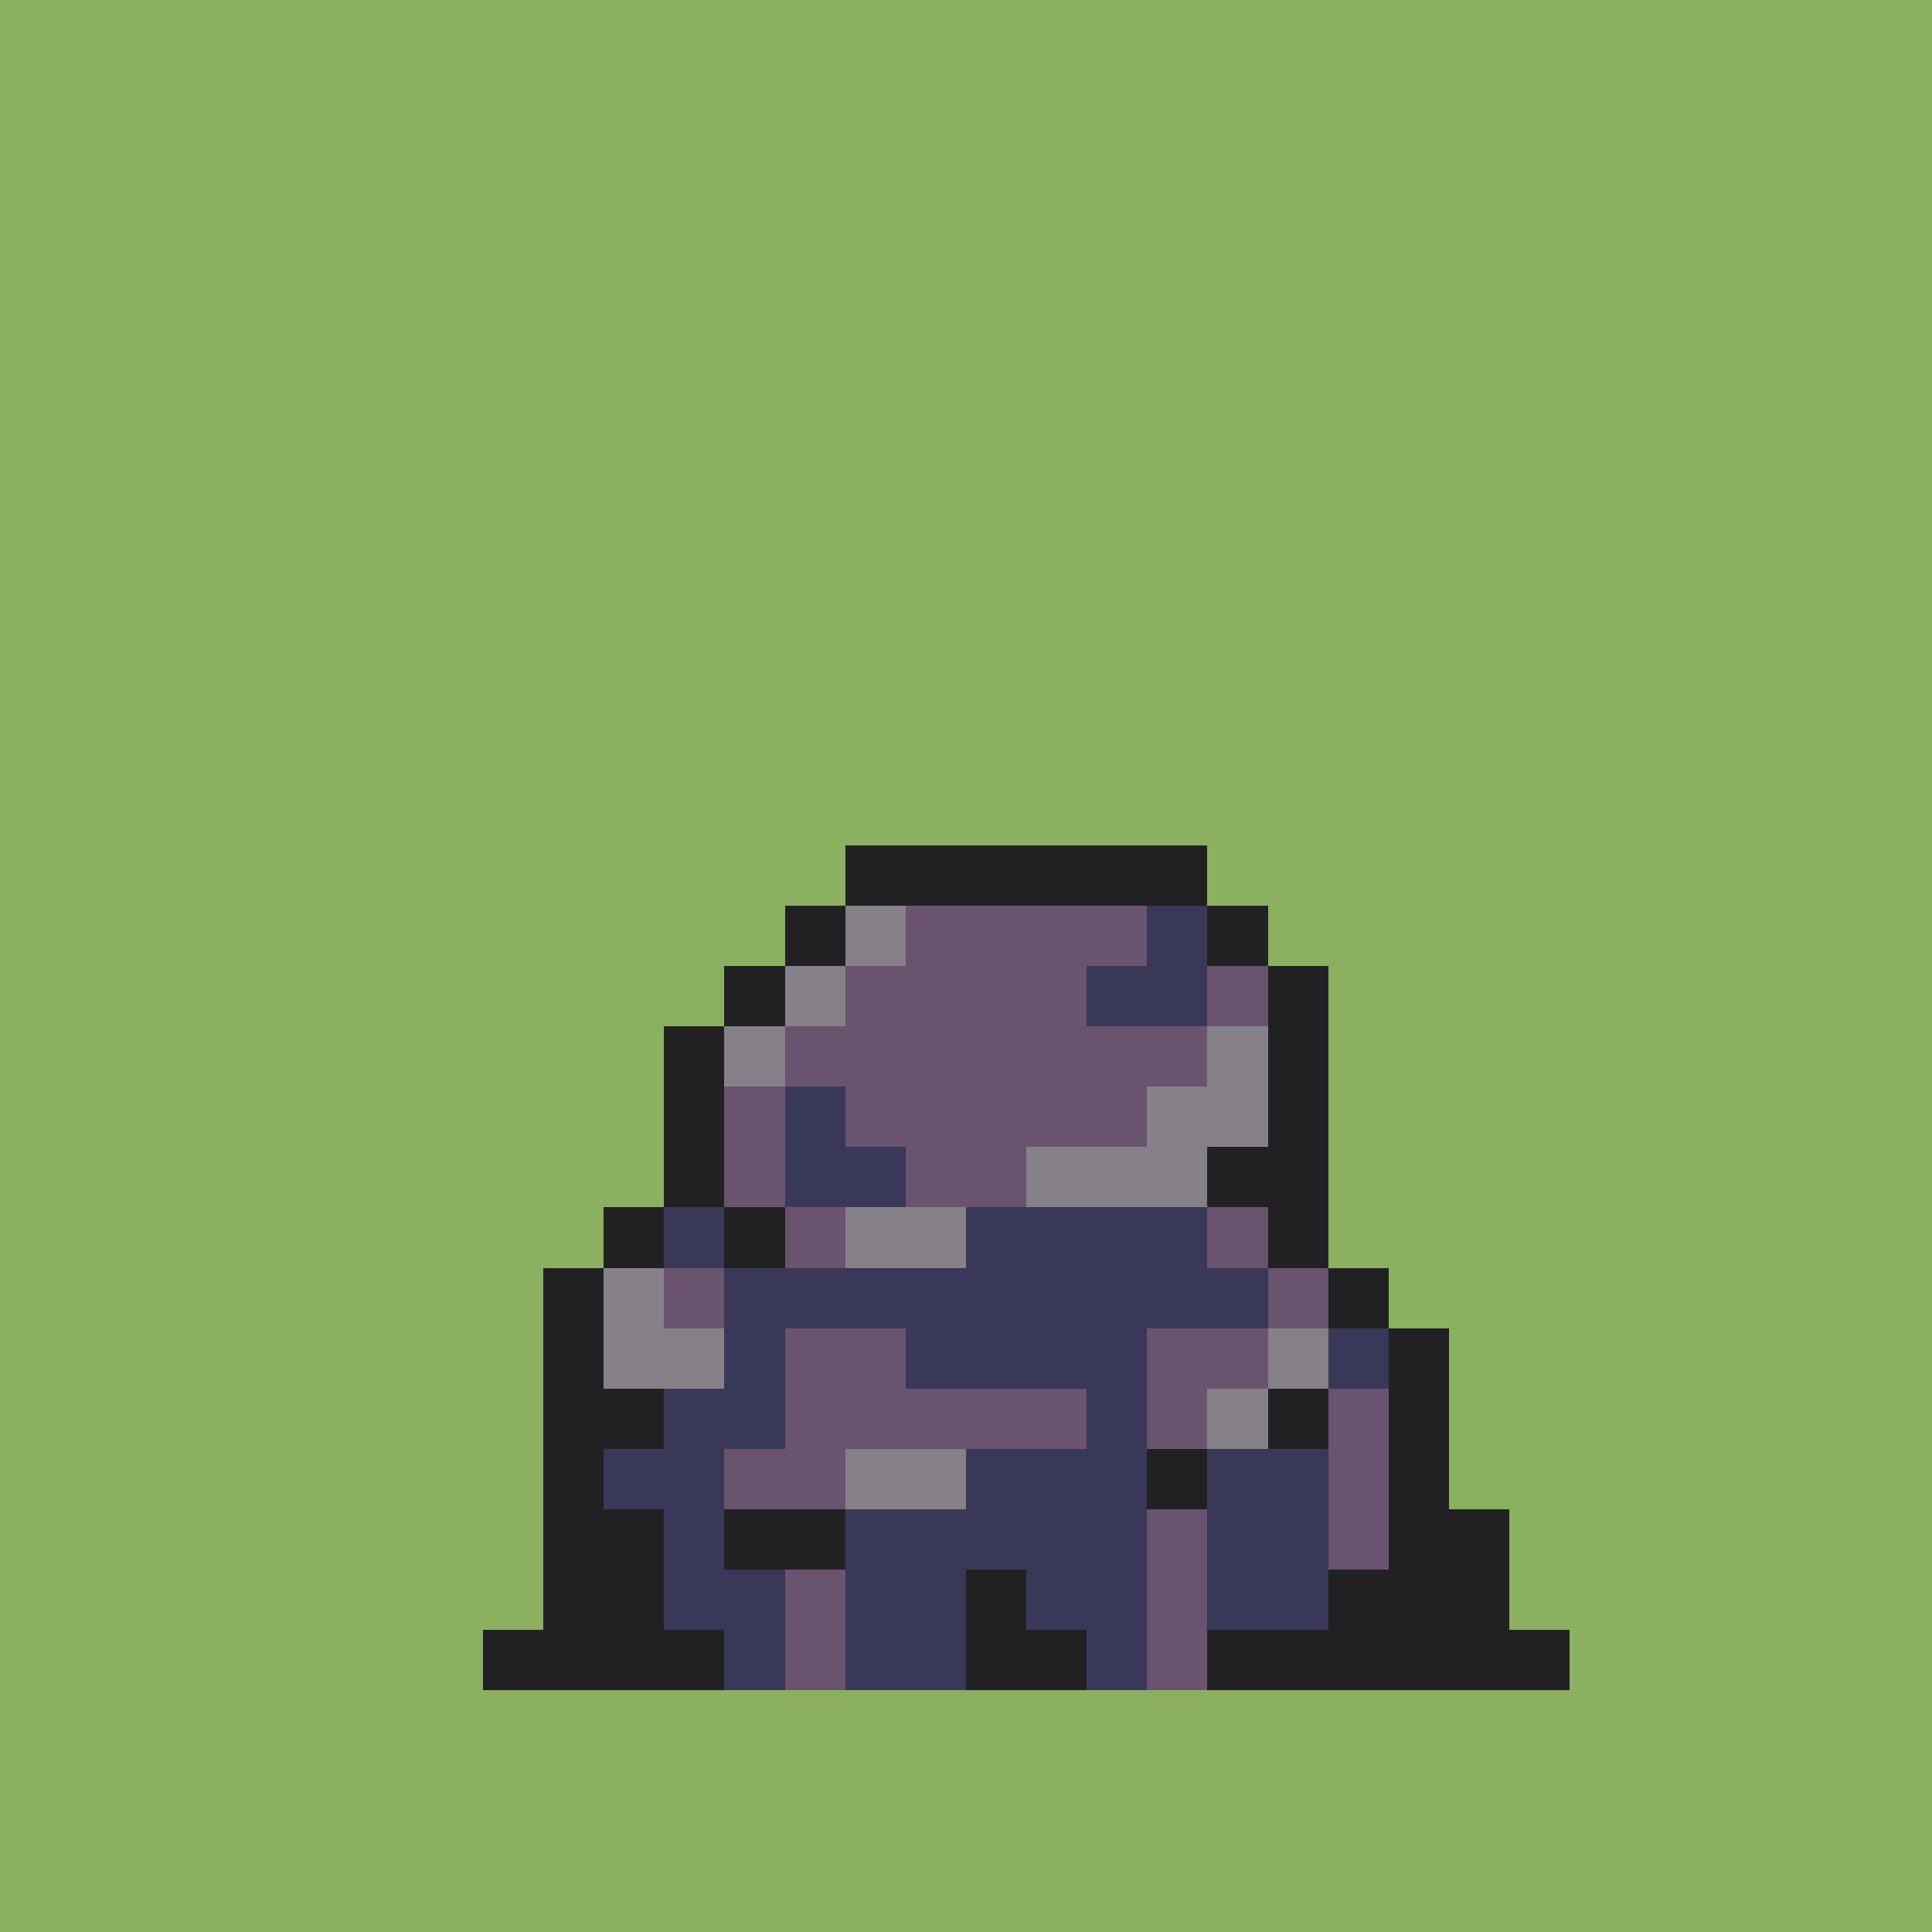 <svg version="1.0" xmlns="http://www.w3.org/2000/svg" width="512" height="512" viewBox="0 0 32 32" shape-rendering="crispEdges" preserveAspectRatio="xMidYMid meet"> <rect width="32" height="32" fill="#8AB060" /><rect width="6" height="1" x="14" y="14" fill="#212123"/><rect width="1" height="1" x="13" y="15" fill="#212123"/><rect width="1" height="1" x="14" y="15" fill="#868188"/><rect width="4" height="1" x="15" y="15" fill="#6a536e"/><rect width="1" height="1" x="19" y="15" fill="#3a3858"/><rect width="1" height="1" x="20" y="15" fill="#212123"/><rect width="1" height="1" x="12" y="16" fill="#212123"/><rect width="1" height="1" x="13" y="16" fill="#868188"/><rect width="4" height="1" x="14" y="16" fill="#6a536e"/><rect width="2" height="1" x="18" y="16" fill="#3a3858"/><rect width="1" height="1" x="20" y="16" fill="#6a536e"/><rect width="1" height="1" x="21" y="16" fill="#212123"/><rect width="1" height="1" x="11" y="17" fill="#212123"/><rect width="1" height="1" x="12" y="17" fill="#868188"/><rect width="7" height="1" x="13" y="17" fill="#6a536e"/><rect width="1" height="1" x="20" y="17" fill="#868188"/><rect width="1" height="1" x="21" y="17" fill="#212123"/><rect width="1" height="1" x="11" y="18" fill="#212123"/><rect width="1" height="1" x="12" y="18" fill="#6a536e"/><rect width="1" height="1" x="13" y="18" fill="#3a3858"/><rect width="5" height="1" x="14" y="18" fill="#6a536e"/><rect width="2" height="1" x="19" y="18" fill="#868188"/><rect width="1" height="1" x="21" y="18" fill="#212123"/><rect width="1" height="1" x="11" y="19" fill="#212123"/><rect width="1" height="1" x="12" y="19" fill="#6a536e"/><rect width="2" height="1" x="13" y="19" fill="#3a3858"/><rect width="2" height="1" x="15" y="19" fill="#6a536e"/><rect width="3" height="1" x="17" y="19" fill="#868188"/><rect width="2" height="1" x="20" y="19" fill="#212123"/><rect width="1" height="1" x="10" y="20" fill="#212123"/><rect width="1" height="1" x="11" y="20" fill="#3a3858"/><rect width="1" height="1" x="12" y="20" fill="#212123"/><rect width="1" height="1" x="13" y="20" fill="#6a536e"/><rect width="2" height="1" x="14" y="20" fill="#868188"/><rect width="4" height="1" x="16" y="20" fill="#3a3858"/><rect width="1" height="1" x="20" y="20" fill="#6a536e"/><rect width="1" height="1" x="21" y="20" fill="#212123"/><rect width="1" height="1" x="9" y="21" fill="#212123"/><rect width="1" height="1" x="10" y="21" fill="#868188"/><rect width="1" height="1" x="11" y="21" fill="#6a536e"/><rect width="9" height="1" x="12" y="21" fill="#3a3858"/><rect width="1" height="1" x="21" y="21" fill="#6a536e"/><rect width="1" height="1" x="22" y="21" fill="#212123"/><rect width="1" height="1" x="9" y="22" fill="#212123"/><rect width="2" height="1" x="10" y="22" fill="#868188"/><rect width="1" height="1" x="12" y="22" fill="#3a3858"/><rect width="2" height="1" x="13" y="22" fill="#6a536e"/><rect width="4" height="1" x="15" y="22" fill="#3a3858"/><rect width="2" height="1" x="19" y="22" fill="#6a536e"/><rect width="1" height="1" x="21" y="22" fill="#868188"/><rect width="1" height="1" x="22" y="22" fill="#3a3858"/><rect width="1" height="1" x="23" y="22" fill="#212123"/><rect width="2" height="1" x="9" y="23" fill="#212123"/><rect width="2" height="1" x="11" y="23" fill="#3a3858"/><rect width="5" height="1" x="13" y="23" fill="#6a536e"/><rect width="1" height="1" x="18" y="23" fill="#3a3858"/><rect width="1" height="1" x="19" y="23" fill="#6a536e"/><rect width="1" height="1" x="20" y="23" fill="#868188"/><rect width="1" height="1" x="21" y="23" fill="#212123"/><rect width="1" height="1" x="22" y="23" fill="#6a536e"/><rect width="1" height="1" x="23" y="23" fill="#212123"/><rect width="1" height="1" x="9" y="24" fill="#212123"/><rect width="2" height="1" x="10" y="24" fill="#3a3858"/><rect width="2" height="1" x="12" y="24" fill="#6a536e"/><rect width="2" height="1" x="14" y="24" fill="#868188"/><rect width="3" height="1" x="16" y="24" fill="#3a3858"/><rect width="1" height="1" x="19" y="24" fill="#212123"/><rect width="2" height="1" x="20" y="24" fill="#3a3858"/><rect width="1" height="1" x="22" y="24" fill="#6a536e"/><rect width="1" height="1" x="23" y="24" fill="#212123"/><rect width="2" height="1" x="9" y="25" fill="#212123"/><rect width="1" height="1" x="11" y="25" fill="#3a3858"/><rect width="2" height="1" x="12" y="25" fill="#212123"/><rect width="5" height="1" x="14" y="25" fill="#3a3858"/><rect width="1" height="1" x="19" y="25" fill="#6a536e"/><rect width="2" height="1" x="20" y="25" fill="#3a3858"/><rect width="1" height="1" x="22" y="25" fill="#6a536e"/><rect width="2" height="1" x="23" y="25" fill="#212123"/><rect width="2" height="1" x="9" y="26" fill="#212123"/><rect width="2" height="1" x="11" y="26" fill="#3a3858"/><rect width="1" height="1" x="13" y="26" fill="#6a536e"/><rect width="2" height="1" x="14" y="26" fill="#3a3858"/><rect width="1" height="1" x="16" y="26" fill="#212123"/><rect width="2" height="1" x="17" y="26" fill="#3a3858"/><rect width="1" height="1" x="19" y="26" fill="#6a536e"/><rect width="2" height="1" x="20" y="26" fill="#3a3858"/><rect width="3" height="1" x="22" y="26" fill="#212123"/><rect width="4" height="1" x="8" y="27" fill="#212123"/><rect width="1" height="1" x="12" y="27" fill="#3a3858"/><rect width="1" height="1" x="13" y="27" fill="#6a536e"/><rect width="2" height="1" x="14" y="27" fill="#3a3858"/><rect width="2" height="1" x="16" y="27" fill="#212123"/><rect width="1" height="1" x="18" y="27" fill="#3a3858"/><rect width="1" height="1" x="19" y="27" fill="#6a536e"/><rect width="6" height="1" x="20" y="27" fill="#212123"/></svg>